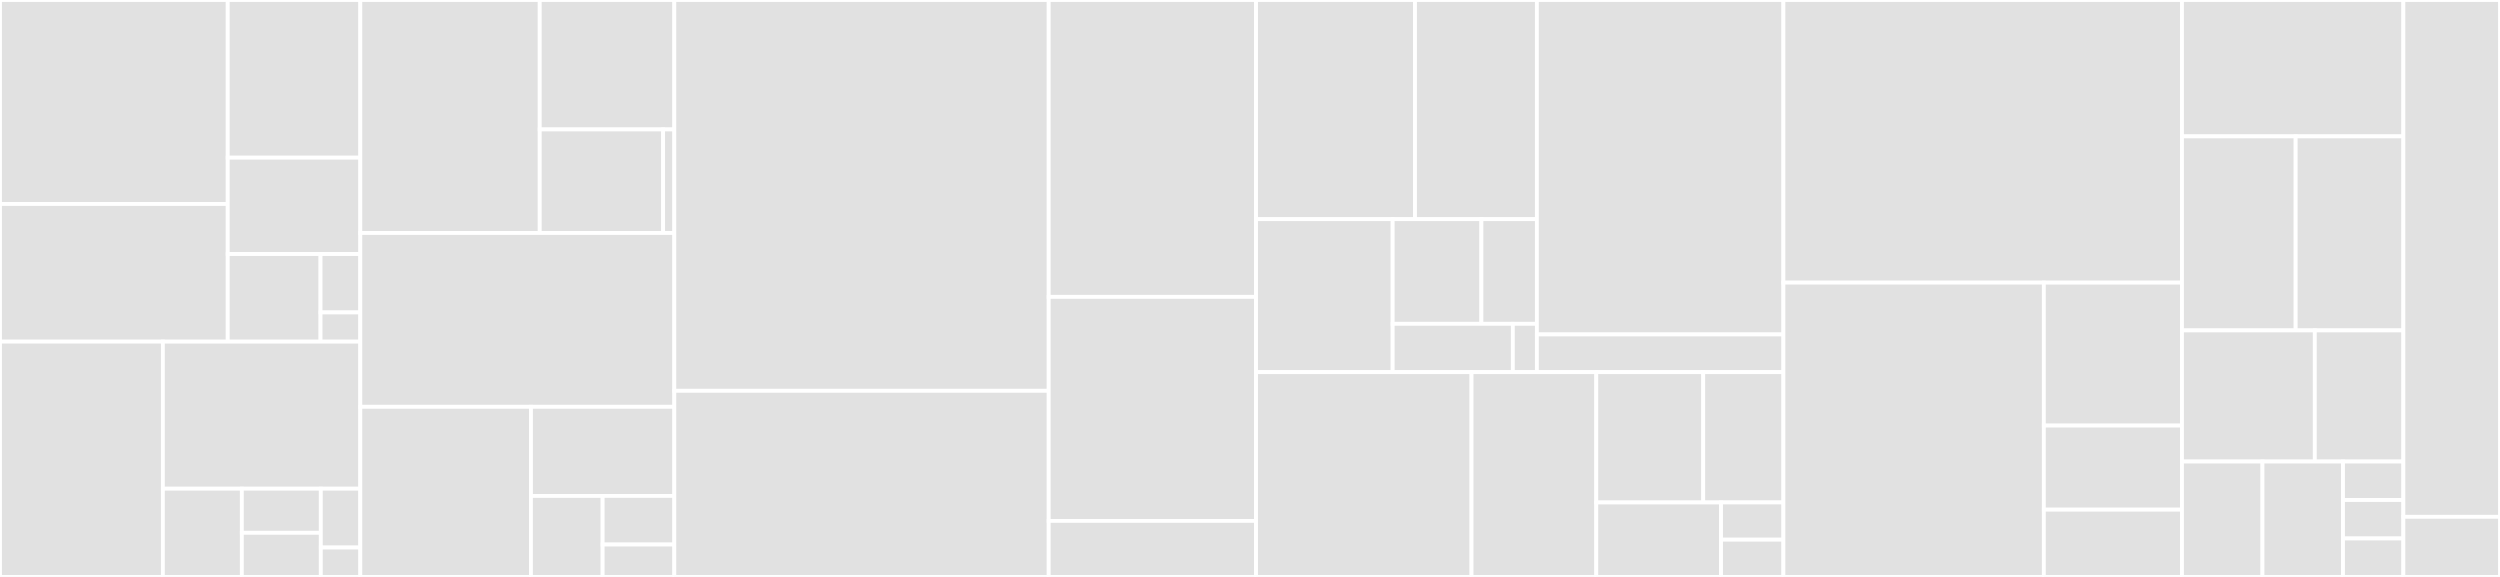 <svg baseProfile="full" width="650" height="150" viewBox="0 0 650 150" version="1.1"
xmlns="http://www.w3.org/2000/svg" xmlns:ev="http://www.w3.org/2001/xml-events"
xmlns:xlink="http://www.w3.org/1999/xlink">

<rect x="0" y="0" width="650" height="150" fill="#333333" stroke="none"/>

<style>rect.s{mask:url(#mask);}</style>
<defs>
  <pattern id="white" width="4" height="4" patternUnits="userSpaceOnUse" patternTransform="rotate(45)">
    <rect width="2" height="2" transform="translate(0,0)" fill="white"></rect>
  </pattern>
  <mask id="mask">
    <rect x="0" y="0" width="100%" height="100%" fill="url(#white)"></rect>
  </mask>
</defs>

<rect x="0" y="0" width="59.213" height="53.031" fill="#e1e1e1" stroke="white" stroke-width="1" class=" tooltipped" data-content="RAJA/policy/openmp/scan.hpp"><title>RAJA/policy/openmp/scan.hpp</title></rect>
<rect x="0" y="53.031" width="59.213" height="35.796" fill="#e1e1e1" stroke="white" stroke-width="1" class=" tooltipped" data-content="RAJA/policy/openmp/reduce.hpp"><title>RAJA/policy/openmp/reduce.hpp</title></rect>
<rect x="59.213" y="0" width="34.467" height="40.997" fill="#e1e1e1" stroke="white" stroke-width="1" class=" tooltipped" data-content="RAJA/policy/openmp/kernel/Collapse.hpp"><title>RAJA/policy/openmp/kernel/Collapse.hpp</title></rect>
<rect x="59.213" y="40.997" width="34.467" height="25.054" fill="#e1e1e1" stroke="white" stroke-width="1" class=" tooltipped" data-content="RAJA/policy/openmp/atomic.hpp"><title>RAJA/policy/openmp/atomic.hpp</title></rect>
<rect x="59.213" y="66.051" width="24.127" height="22.776" fill="#e1e1e1" stroke="white" stroke-width="1" class=" tooltipped" data-content="RAJA/policy/openmp/forall.hpp"><title>RAJA/policy/openmp/forall.hpp</title></rect>
<rect x="83.339" y="66.051" width="10.34" height="15.184" fill="#e1e1e1" stroke="white" stroke-width="1" class=" tooltipped" data-content="RAJA/policy/openmp/region.hpp"><title>RAJA/policy/openmp/region.hpp</title></rect>
<rect x="83.339" y="81.235" width="10.34" height="7.592" fill="#e1e1e1" stroke="white" stroke-width="1" class=" tooltipped" data-content="RAJA/policy/openmp/synchronize.hpp"><title>RAJA/policy/openmp/synchronize.hpp</title></rect>
<rect x="0" y="88.827" width="42.348" height="61.173" fill="#e1e1e1" stroke="white" stroke-width="1" class=" tooltipped" data-content="RAJA/policy/sequential/atomic.hpp"><title>RAJA/policy/sequential/atomic.hpp</title></rect>
<rect x="42.348" y="88.827" width="51.331" height="38.233" fill="#e1e1e1" stroke="white" stroke-width="1" class=" tooltipped" data-content="RAJA/policy/sequential/scan.hpp"><title>RAJA/policy/sequential/scan.hpp</title></rect>
<rect x="42.348" y="127.06" width="20.533" height="22.94" fill="#e1e1e1" stroke="white" stroke-width="1" class=" tooltipped" data-content="RAJA/policy/sequential/shared_memory.hpp"><title>RAJA/policy/sequential/shared_memory.hpp</title></rect>
<rect x="62.881" y="127.06" width="20.533" height="11.47" fill="#e1e1e1" stroke="white" stroke-width="1" class=" tooltipped" data-content="RAJA/policy/sequential/reduce.hpp"><title>RAJA/policy/sequential/reduce.hpp</title></rect>
<rect x="62.881" y="138.53" width="20.533" height="11.47" fill="#e1e1e1" stroke="white" stroke-width="1" class=" tooltipped" data-content="RAJA/policy/sequential/forall.hpp"><title>RAJA/policy/sequential/forall.hpp</title></rect>
<rect x="83.413" y="127.06" width="10.266" height="15.293" fill="#e1e1e1" stroke="white" stroke-width="1" class=" tooltipped" data-content="RAJA/policy/sequential/kernel/Collapse.hpp"><title>RAJA/policy/sequential/kernel/Collapse.hpp</title></rect>
<rect x="83.413" y="142.353" width="10.266" height="7.647" fill="#e1e1e1" stroke="white" stroke-width="1" class=" tooltipped" data-content="RAJA/policy/sequential/region.hpp"><title>RAJA/policy/sequential/region.hpp</title></rect>
<rect x="93.68" y="0" width="46.653" height="60.577" fill="#e1e1e1" stroke="white" stroke-width="1" class=" tooltipped" data-content="RAJA/policy/tbb/scan.hpp"><title>RAJA/policy/tbb/scan.hpp</title></rect>
<rect x="140.332" y="0" width="34.99" height="33.654" fill="#e1e1e1" stroke="white" stroke-width="1" class=" tooltipped" data-content="RAJA/policy/tbb/forall.hpp"><title>RAJA/policy/tbb/forall.hpp</title></rect>
<rect x="140.332" y="33.654" width="32.074" height="26.923" fill="#e1e1e1" stroke="white" stroke-width="1" class=" tooltipped" data-content="RAJA/policy/tbb/reduce.hpp"><title>RAJA/policy/tbb/reduce.hpp</title></rect>
<rect x="172.406" y="33.654" width="2.916" height="26.923" fill="#e1e1e1" stroke="white" stroke-width="1" class=" tooltipped" data-content="RAJA/policy/tbb/policy.hpp"><title>RAJA/policy/tbb/policy.hpp</title></rect>
<rect x="93.68" y="60.577" width="81.643" height="45.192" fill="#e1e1e1" stroke="white" stroke-width="1" class=" tooltipped" data-content="RAJA/policy/atomic_builtin.hpp"><title>RAJA/policy/atomic_builtin.hpp</title></rect>
<rect x="93.68" y="105.769" width="44.371" height="44.231" fill="#e1e1e1" stroke="white" stroke-width="1" class=" tooltipped" data-content="RAJA/policy/MultiPolicy.hpp"><title>RAJA/policy/MultiPolicy.hpp</title></rect>
<rect x="138.05" y="105.769" width="37.272" height="23.168" fill="#e1e1e1" stroke="white" stroke-width="1" class=" tooltipped" data-content="RAJA/policy/atomic_auto.hpp"><title>RAJA/policy/atomic_auto.hpp</title></rect>
<rect x="138.05" y="128.938" width="18.636" height="21.062" fill="#e1e1e1" stroke="white" stroke-width="1" class=" tooltipped" data-content="RAJA/policy/simd/forall.hpp"><title>RAJA/policy/simd/forall.hpp</title></rect>
<rect x="156.686" y="128.938" width="18.636" height="12.637" fill="#e1e1e1" stroke="white" stroke-width="1" class=" tooltipped" data-content="RAJA/policy/loop/forall.hpp"><title>RAJA/policy/loop/forall.hpp</title></rect>
<rect x="156.686" y="141.575" width="18.636" height="8.425" fill="#e1e1e1" stroke="white" stroke-width="1" class=" tooltipped" data-content="RAJA/policy/PolicyBase.hpp"><title>RAJA/policy/PolicyBase.hpp</title></rect>
<rect x="175.322" y="0" width="97.343" height="101.613" fill="#e1e1e1" stroke="white" stroke-width="1" class=" tooltipped" data-content="RAJA/index/IndexSet.hpp"><title>RAJA/index/IndexSet.hpp</title></rect>
<rect x="175.322" y="101.613" width="97.343" height="48.387" fill="#e1e1e1" stroke="white" stroke-width="1" class=" tooltipped" data-content="RAJA/index/ListSegment.hpp"><title>RAJA/index/ListSegment.hpp</title></rect>
<rect x="272.665" y="0" width="53.905" height="77.184" fill="#e1e1e1" stroke="white" stroke-width="1" class=" tooltipped" data-content="RAJA/index/IndexValue.hpp"><title>RAJA/index/IndexValue.hpp</title></rect>
<rect x="272.665" y="77.184" width="53.905" height="58.252" fill="#e1e1e1" stroke="white" stroke-width="1" class=" tooltipped" data-content="RAJA/index/RangeSegment.hpp"><title>RAJA/index/RangeSegment.hpp</title></rect>
<rect x="272.665" y="135.437" width="53.905" height="14.563" fill="#e1e1e1" stroke="white" stroke-width="1" class=" tooltipped" data-content="RAJA/index/IndexSetUtils.hpp"><title>RAJA/index/IndexSetUtils.hpp</title></rect>
<rect x="326.57" y="0" width="41.333" height="56.978" fill="#e1e1e1" stroke="white" stroke-width="1" class=" tooltipped" data-content="RAJA/pattern/kernel/internal.hpp"><title>RAJA/pattern/kernel/internal.hpp</title></rect>
<rect x="367.903" y="0" width="31.688" height="56.978" fill="#e1e1e1" stroke="white" stroke-width="1" class=" tooltipped" data-content="RAJA/pattern/kernel/Tile.hpp"><title>RAJA/pattern/kernel/Tile.hpp</title></rect>
<rect x="326.57" y="56.978" width="35.524" height="39.777" fill="#e1e1e1" stroke="white" stroke-width="1" class=" tooltipped" data-content="RAJA/pattern/kernel/For.hpp"><title>RAJA/pattern/kernel/For.hpp</title></rect>
<rect x="362.094" y="56.978" width="23.075" height="27.216" fill="#e1e1e1" stroke="white" stroke-width="1" class=" tooltipped" data-content="RAJA/pattern/kernel/Hyperplane.hpp"><title>RAJA/pattern/kernel/Hyperplane.hpp</title></rect>
<rect x="385.169" y="56.978" width="14.422" height="27.216" fill="#e1e1e1" stroke="white" stroke-width="1" class=" tooltipped" data-content="RAJA/pattern/kernel/ShmemWindow.hpp"><title>RAJA/pattern/kernel/ShmemWindow.hpp</title></rect>
<rect x="362.094" y="84.194" width="31.248" height="12.561" fill="#e1e1e1" stroke="white" stroke-width="1" class=" tooltipped" data-content="RAJA/pattern/kernel/Conditional.hpp"><title>RAJA/pattern/kernel/Conditional.hpp</title></rect>
<rect x="393.342" y="84.194" width="6.25" height="12.561" fill="#e1e1e1" stroke="white" stroke-width="1" class=" tooltipped" data-content="RAJA/pattern/kernel/Lambda.hpp"><title>RAJA/pattern/kernel/Lambda.hpp</title></rect>
<rect x="399.591" y="0" width="64.096" height="86.958" fill="#e1e1e1" stroke="white" stroke-width="1" class=" tooltipped" data-content="RAJA/pattern/detail/reduce.hpp"><title>RAJA/pattern/detail/reduce.hpp</title></rect>
<rect x="399.591" y="86.958" width="64.096" height="9.798" fill="#e1e1e1" stroke="white" stroke-width="1" class=" tooltipped" data-content="RAJA/pattern/detail/privatizer.hpp"><title>RAJA/pattern/detail/privatizer.hpp</title></rect>
<rect x="326.57" y="96.756" width="56.027" height="53.244" fill="#e1e1e1" stroke="white" stroke-width="1" class=" tooltipped" data-content="RAJA/pattern/forall.hpp"><title>RAJA/pattern/forall.hpp</title></rect>
<rect x="382.597" y="96.756" width="32.436" height="53.244" fill="#e1e1e1" stroke="white" stroke-width="1" class=" tooltipped" data-content="RAJA/pattern/atomic.hpp"><title>RAJA/pattern/atomic.hpp</title></rect>
<rect x="415.033" y="96.756" width="27.803" height="33.883" fill="#e1e1e1" stroke="white" stroke-width="1" class=" tooltipped" data-content="RAJA/pattern/kernel.hpp"><title>RAJA/pattern/kernel.hpp</title></rect>
<rect x="442.836" y="96.756" width="20.852" height="33.883" fill="#e1e1e1" stroke="white" stroke-width="1" class=" tooltipped" data-content="RAJA/pattern/shared_memory.hpp"><title>RAJA/pattern/shared_memory.hpp</title></rect>
<rect x="415.033" y="130.638" width="32.436" height="19.362" fill="#e1e1e1" stroke="white" stroke-width="1" class=" tooltipped" data-content="RAJA/pattern/scan.hpp"><title>RAJA/pattern/scan.hpp</title></rect>
<rect x="447.469" y="130.638" width="16.218" height="9.681" fill="#e1e1e1" stroke="white" stroke-width="1" class=" tooltipped" data-content="RAJA/pattern/synchronize.hpp"><title>RAJA/pattern/synchronize.hpp</title></rect>
<rect x="447.469" y="140.319" width="16.218" height="9.681" fill="#e1e1e1" stroke="white" stroke-width="1" class=" tooltipped" data-content="RAJA/pattern/region.hpp"><title>RAJA/pattern/region.hpp</title></rect>
<rect x="463.688" y="0" width="103.623" height="73.485" fill="#e1e1e1" stroke="white" stroke-width="1" class=" tooltipped" data-content="RAJA/internal/Iterators.hpp"><title>RAJA/internal/Iterators.hpp</title></rect>
<rect x="463.688" y="73.485" width="67.714" height="76.515" fill="#e1e1e1" stroke="white" stroke-width="1" class=" tooltipped" data-content="RAJA/internal/RAJAVec.hpp"><title>RAJA/internal/RAJAVec.hpp</title></rect>
<rect x="531.402" y="73.485" width="35.909" height="37.165" fill="#e1e1e1" stroke="white" stroke-width="1" class=" tooltipped" data-content="RAJA/internal/Span.hpp"><title>RAJA/internal/Span.hpp</title></rect>
<rect x="531.402" y="110.649" width="35.909" height="21.861" fill="#e1e1e1" stroke="white" stroke-width="1" class=" tooltipped" data-content="RAJA/internal/LegacyCompatibility.hpp"><title>RAJA/internal/LegacyCompatibility.hpp</title></rect>
<rect x="531.402" y="132.511" width="35.909" height="17.489" fill="#e1e1e1" stroke="white" stroke-width="1" class=" tooltipped" data-content="RAJA/internal/MemUtils_CPU.hpp"><title>RAJA/internal/MemUtils_CPU.hpp</title></rect>
<rect x="567.311" y="0" width="57.568" height="35.455" fill="#e1e1e1" stroke="white" stroke-width="1" class=" tooltipped" data-content="RAJA/util/Layout.hpp"><title>RAJA/util/Layout.hpp</title></rect>
<rect x="567.311" y="35.455" width="29.562" height="50.455" fill="#e1e1e1" stroke="white" stroke-width="1" class=" tooltipped" data-content="RAJA/util/Operators.hpp"><title>RAJA/util/Operators.hpp</title></rect>
<rect x="596.873" y="35.455" width="28.006" height="50.455" fill="#e1e1e1" stroke="white" stroke-width="1" class=" tooltipped" data-content="RAJA/util/View.hpp"><title>RAJA/util/View.hpp</title></rect>
<rect x="567.311" y="85.909" width="34.541" height="34.091" fill="#e1e1e1" stroke="white" stroke-width="1" class=" tooltipped" data-content="RAJA/util/OffsetLayout.hpp"><title>RAJA/util/OffsetLayout.hpp</title></rect>
<rect x="601.852" y="85.909" width="23.027" height="34.091" fill="#e1e1e1" stroke="white" stroke-width="1" class=" tooltipped" data-content="RAJA/util/ShmemTile.hpp"><title>RAJA/util/ShmemTile.hpp</title></rect>
<rect x="567.311" y="120.0" width="20.934" height="30" fill="#e1e1e1" stroke="white" stroke-width="1" class=" tooltipped" data-content="RAJA/util/PermutedLayout.hpp"><title>RAJA/util/PermutedLayout.hpp</title></rect>
<rect x="588.245" y="120.0" width="20.934" height="30" fill="#e1e1e1" stroke="white" stroke-width="1" class=" tooltipped" data-content="RAJA/util/Timer.hpp"><title>RAJA/util/Timer.hpp</title></rect>
<rect x="609.179" y="120.0" width="15.7" height="10" fill="#e1e1e1" stroke="white" stroke-width="1" class=" tooltipped" data-content="RAJA/util/TypeConvert.hpp"><title>RAJA/util/TypeConvert.hpp</title></rect>
<rect x="609.179" y="130" width="15.7" height="10" fill="#e1e1e1" stroke="white" stroke-width="1" class=" tooltipped" data-content="RAJA/util/Permutations.hpp"><title>RAJA/util/Permutations.hpp</title></rect>
<rect x="609.179" y="140" width="15.7" height="10" fill="#e1e1e1" stroke="white" stroke-width="1" class=" tooltipped" data-content="RAJA/util/StaticLayout.hpp"><title>RAJA/util/StaticLayout.hpp</title></rect>
<rect x="624.879" y="0" width="25.121" height="134.375" fill="#e1e1e1" stroke="white" stroke-width="1" class=" tooltipped" data-content="camp/tuple.hpp"><title>camp/tuple.hpp</title></rect>
<rect x="624.879" y="134.375" width="25.121" height="15.625" fill="#e1e1e1" stroke="white" stroke-width="1" class=" tooltipped" data-content="camp/helpers.hpp"><title>camp/helpers.hpp</title></rect>
</svg>